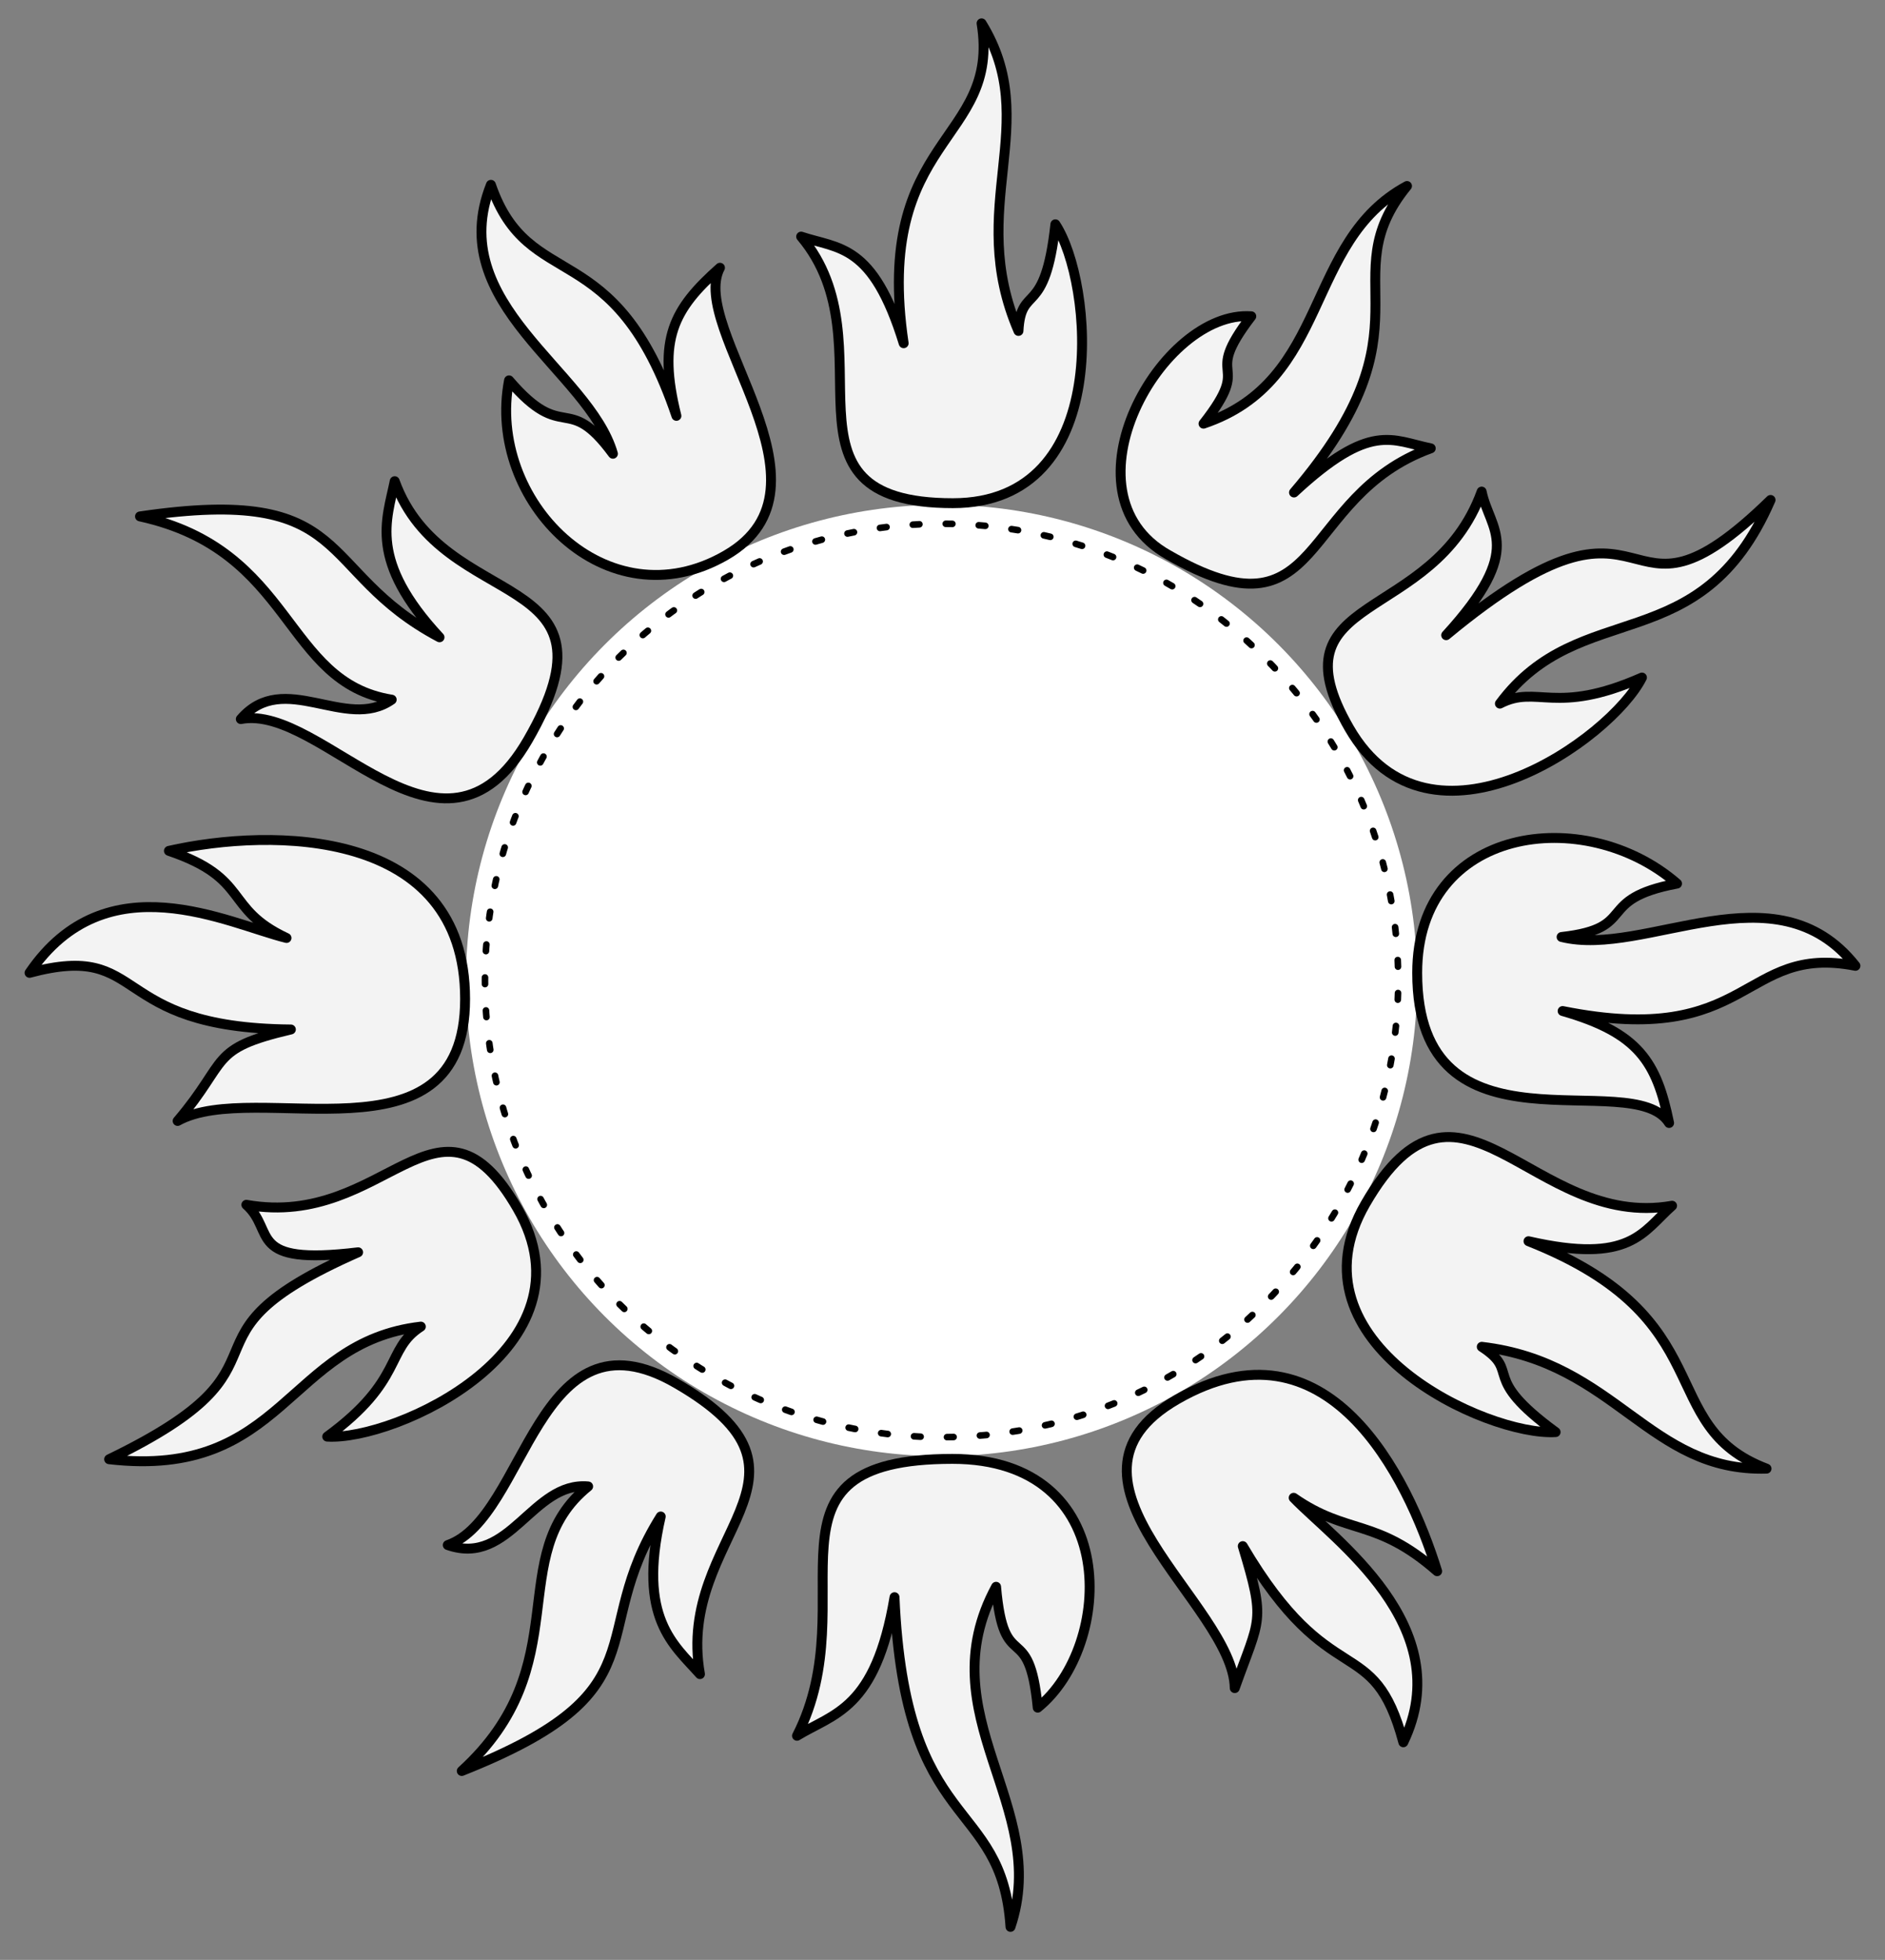 <?xml version="1.0" encoding="UTF-8" standalone="no"?>
<!DOCTYPE svg PUBLIC "-//W3C//DTD SVG 1.1//EN" "http://www.w3.org/Graphics/SVG/1.1/DTD/svg11.dtd">
<svg xmlns="http://www.w3.org/2000/svg" xmlns:xl="http://www.w3.org/1999/xlink" xmlns:dc="http://purl.org/dc/elements/1.1/" version="1.1" viewBox="39.398 60.75 285.705 297" width="285.705" height="297">
  <rect x="39.398" y="60.75" width="285.705" height="297" fill="#808080" stroke="none"/>
  <defs>
    <clipPath id="artboard_clip_path">
      <path d="M 39.398 60.75 L 325.103 60.75 L 325.103 275.062 L 250.38 357.75 L 39.398 357.75 Z"/>
    </clipPath>
  </defs>
  <g id="Enflamed,_Object_(2)" fill-opacity="1" stroke-opacity="1" stroke="none" fill="none" stroke-dasharray="none">
    <title>Enflamed, Object (2)</title>
    <g id="Enflamed,_Object_(2)_Art" clip-path="url(#artboard_clip_path)">
      <title>Art</title>
      <g id="Group_220">
        <g id="Graphic_145">
          <circle cx="182.112" cy="209.331" r="72.088" fill="white"/>
        </g>
        <g id="Graphic_195">
          <circle cx="182.112" cy="209.331" r="69.211" fill="white"/>
          <path d="M 133.173 160.392 C 160.202 133.363 204.023 133.363 231.051 160.392 C 258.08 187.42 258.08 231.241 231.051 258.27 C 204.023 285.298 160.202 285.298 133.173 258.27 C 106.145 231.241 106.145 187.42 133.173 160.392" stroke="black" stroke-linecap="round" stroke-linejoin="round" stroke-dasharray="1.0,4.0" stroke-width="1"/>
        </g>
      </g>
      <g id="Graphic_219">
        <path d="M 109.892 212.136 C 109.892 186.154 80.609 186.154 65.001 189.69 C 77.385 193.893 73.239 198.407 82.825 202.893 C 73.869 200.694 55.552 191.067 43.875 208.175 C 62 203.32 55.445 216.508 83.485 216.757 C 70.921 219.702 74.191 221.376 66.321 230.62 C 78.118 224.066 109.892 238.117 109.892 212.136 Z" fill="#f3f3f3"/>
        <path d="M 109.892 212.136 C 109.892 186.154 80.609 186.154 65.001 189.69 C 77.385 193.893 73.239 198.407 82.825 202.893 C 73.869 200.694 55.552 191.067 43.875 208.175 C 62 203.32 55.445 216.508 83.485 216.757 C 70.921 219.702 74.191 221.376 66.321 230.62 C 78.118 224.066 109.892 238.117 109.892 212.136 Z" stroke="black" stroke-linecap="round" stroke-linejoin="round" stroke-width="1.5"/>
      </g>
      <g id="Graphic_218">
        <path d="M 149.415 144.895 C 167.432 134.493 143.627 110.569 148.522 101.325 C 141.481 107.567 139.012 112.127 141.921 123.77 C 132.527 95.998 119.559 105.459 113.806 88.757 C 106.602 106.877 128.691 116.909 132.299 129.511 C 125.248 119.947 124.956 128.199 116.552 118.391 C 113.038 136.586 131.398 155.297 149.415 144.895 Z" fill="#f3f3f3"/>
        <path d="M 149.415 144.895 C 167.432 134.493 143.627 110.569 148.522 101.325 C 141.481 107.567 139.012 112.127 141.921 123.77 C 132.527 95.998 119.559 105.459 113.806 88.757 C 106.602 106.877 128.691 116.909 132.299 129.511 C 125.248 119.947 124.956 128.199 116.552 118.391 C 113.038 136.586 131.398 155.297 149.415 144.895 Z" stroke="black" stroke-linecap="round" stroke-linejoin="round" stroke-width="1.5"/>
      </g>
      <g id="Graphic_217">
        <path d="M 246.349 243.183 C 234.119 264.365 264.872 278.406 275.18 277.77 C 263.5 269.219 270.053 268.796 263.983 264.846 C 284.292 267.203 289.394 283.835 307.148 283.309 C 289.972 276.791 300.737 260.574 271.069 248.843 C 286.542 252.378 288.333 247.454 292.832 243.467 C 271.587 247.233 260.611 218.48 246.349 243.183 Z" fill="#f3f3f3"/>
        <path d="M 246.349 243.183 C 234.119 264.365 264.872 278.406 275.18 277.77 C 263.5 269.219 270.053 268.796 263.983 264.846 C 284.292 267.203 289.394 283.835 307.148 283.309 C 289.972 276.791 300.737 260.574 271.069 248.843 C 286.542 252.378 288.333 247.454 292.832 243.467 C 271.587 247.233 260.611 218.48 246.349 243.183 Z" stroke="black" stroke-linecap="round" stroke-linejoin="round" stroke-width="1.5"/>
      </g>
      <g id="Graphic_216">
        <path d="M 117.825 243.869 C 130.055 265.052 99.302 279.092 88.993 278.456 C 100.674 269.905 97.773 265.257 103.184 261.785 C 82.874 264.141 82.499 284.941 55.94 281.884 C 86.728 267.01 63.606 263.775 93.678 250.522 C 76.609 252.582 81.236 247.311 76.737 243.324 C 97.982 247.09 105.833 223.099 117.825 243.869 Z" fill="#f3f3f3"/>
        <path d="M 117.825 243.869 C 130.055 265.052 99.302 279.092 88.993 278.456 C 100.674 269.905 97.773 265.257 103.184 261.785 C 82.874 264.141 82.499 284.941 55.94 281.884 C 86.728 267.01 63.606 263.775 93.678 250.522 C 76.609 252.582 81.236 247.311 76.737 243.324 C 97.982 247.09 105.833 223.099 117.825 243.869 Z" stroke="black" stroke-linecap="round" stroke-linejoin="round" stroke-width="1.5"/>
      </g>
      <g id="Graphic_215">
        <path d="M 141.87 270.374 C 120.687 258.144 119.263 290.732 107.263 294.889 C 116.707 298.194 120.069 285.239 128.541 286.002 C 115.6 296.512 127.108 312.962 109.385 329.126 C 140.268 316.88 128.106 308.806 139.544 290.561 C 136.009 306.034 141.502 309.948 145.49 314.447 C 141.723 293.202 166.573 284.636 141.87 270.374 Z" fill="#f3f3f3"/>
        <path d="M 141.87 270.374 C 120.687 258.144 119.263 290.732 107.263 294.889 C 116.707 298.194 120.069 285.239 128.541 286.002 C 115.6 296.512 127.108 312.962 109.385 329.126 C 140.268 316.88 128.106 308.806 139.544 290.561 C 136.009 306.034 141.502 309.948 145.49 314.447 C 141.723 293.202 166.573 284.636 141.87 270.374 Z" stroke="black" stroke-linecap="round" stroke-linejoin="round" stroke-width="1.5"/>
      </g>
      <g id="Graphic_214">
        <path d="M 216.443 144.819 C 199.772 135.433 215.477 107.697 229.053 108.681 C 221.307 118.774 229.626 114.989 221.812 124.954 C 241.113 118.467 237.015 97.357 252.654 88.936 C 241.038 103.168 257.189 110.048 235.526 135.383 C 247.158 124.585 250.364 127.488 256.254 128.692 C 235.972 136.053 240.359 158.627 216.443 144.819 Z" fill="#f3f3f3"/>
        <path d="M 216.443 144.819 C 199.772 135.433 215.477 107.697 229.053 108.681 C 221.307 118.774 229.626 114.989 221.812 124.954 C 241.113 118.467 237.015 97.357 252.654 88.936 C 241.038 103.168 257.189 110.048 235.526 135.383 C 247.158 124.585 250.364 127.488 256.254 128.692 C 235.972 136.053 240.359 158.627 216.443 144.819 Z" stroke="black" stroke-linecap="round" stroke-linejoin="round" stroke-width="1.5"/>
      </g>
      <g id="Graphic_213">
        <path d="M 217.793 272.817 C 240.588 259.656 252.76 284.461 257.225 298.851 C 247.969 290.733 243.647 293.428 235.477 287.725 C 241.486 293.992 260.549 307.204 252.098 324.776 C 247.524 307.713 241.161 317.796 227.76 295.051 C 231.272 306.681 230.377 305.796 226.545 316.565 C 226.335 303.861 196.61 285.046 217.793 272.817 Z" fill="#f3f3f3"/>
        <path d="M 217.793 272.817 C 240.588 259.656 252.76 284.461 257.225 298.851 C 247.969 290.733 243.647 293.428 235.477 287.725 C 241.486 293.992 260.549 307.204 252.098 324.776 C 247.524 307.713 241.161 317.796 227.76 295.051 C 231.272 306.681 230.377 305.796 226.545 316.565 C 226.335 303.861 196.61 285.046 217.793 272.817 Z" stroke="black" stroke-linecap="round" stroke-linejoin="round" stroke-width="1.5"/>
      </g>
      <g id="Graphic_212">
        <path d="M 254.2 208.165 C 254.2 237.312 286.822 222.053 292.379 230.928 C 290.494 221.695 287.779 217.27 276.242 213.962 C 304.991 219.722 303.28 203.736 320.622 207.11 C 308.532 191.787 288.798 205.922 276.082 202.741 C 287.89 201.415 280.889 197.029 293.584 194.651 C 279.584 182.491 254.2 185.978 254.2 208.165 Z" fill="#f3f3f3"/>
        <path d="M 254.2 208.165 C 254.2 237.312 286.822 222.053 292.379 230.928 C 290.494 221.695 287.779 217.27 276.242 213.962 C 304.991 219.722 303.28 203.736 320.622 207.11 C 308.532 191.787 288.798 205.922 276.082 202.741 C 287.89 201.415 280.889 197.029 293.584 194.651 C 279.584 182.491 254.2 185.978 254.2 208.165 Z" stroke="black" stroke-linecap="round" stroke-linejoin="round" stroke-width="1.5"/>
      </g>
      <g id="Graphic_210">
        <path d="M 243.896 171.099 C 256.125 192.282 283.662 172.67 288.265 163.424 C 275.019 169.264 272.444 164.427 266.732 167.378 C 278.927 150.968 297.128 161.042 307.76 136.513 C 283.607 160.086 291.863 129.432 258.591 157.007 C 270.692 143.758 265.171 141.134 263.968 135.244 C 256.606 155.526 231.904 150.329 243.896 171.099 Z" fill="#f3f3f3"/>
        <path d="M 243.896 171.099 C 256.125 192.282 283.662 172.67 288.265 163.424 C 275.019 169.264 272.444 164.427 266.732 167.378 C 278.927 150.968 297.128 161.042 307.76 136.513 C 283.607 160.086 291.863 129.432 258.591 157.007 C 270.692 143.758 265.171 141.134 263.968 135.244 C 256.606 155.526 231.904 150.329 243.896 171.099 Z" stroke="black" stroke-linecap="round" stroke-linejoin="round" stroke-width="1.5"/>
      </g>
      <g id="Graphic_209">
        <path d="M 119.42 172.875 C 106.344 195.523 88.367 167.319 75.897 169.719 C 82.423 162.135 91.812 171.674 98.767 166.776 C 82.305 164.145 84.046 144.145 60.616 139.008 C 93.485 134.172 86.988 147.245 106.017 157.326 C 95.219 145.694 98.019 139.558 99.223 133.668 C 106.584 153.95 134.669 146.463 119.42 172.875 Z" fill="#f3f3f3"/>
        <path d="M 119.42 172.875 C 106.344 195.523 88.367 167.319 75.897 169.719 C 82.423 162.135 91.812 171.674 98.767 166.776 C 82.305 164.145 84.046 144.145 60.616 139.008 C 93.485 134.172 86.988 147.245 106.017 157.326 C 95.219 145.694 98.019 139.558 99.223 133.668 C 106.584 153.95 134.669 146.463 119.42 172.875 Z" stroke="black" stroke-linecap="round" stroke-linejoin="round" stroke-width="1.5"/>
      </g>
      <g id="Graphic_208">
        <path d="M 183.767 281.83 C 152.457 281.83 170.873 302.888 160.198 323.791 C 165.777 320.379 172.111 319.844 174.978 302.788 C 176.539 339.016 191.239 332.808 192.556 352.748 C 198.75 334.447 179.83 320.692 190.373 301.212 C 191.548 314.937 195.359 305.754 196.683 319.53 C 208.215 310.242 209.515 281.83 183.767 281.83 Z" fill="#f3f3f3"/>
        <path d="M 183.767 281.83 C 152.457 281.83 170.873 302.888 160.198 323.791 C 165.777 320.379 172.111 319.844 174.978 302.788 C 176.539 339.016 191.239 332.808 192.556 352.748 C 198.75 334.447 179.83 320.692 190.373 301.212 C 191.548 314.937 195.359 305.754 196.683 319.53 C 208.215 310.242 209.515 281.83 183.767 281.83 Z" stroke="black" stroke-linecap="round" stroke-linejoin="round" stroke-width="1.5"/>
      </g>
      <g id="Graphic_211">
        <path d="M 183.821 137.002 C 208.281 137.002 205.064 103.349 199.359 94.74 C 197.793 109.131 194.151 103.667 193.765 110.899 C 185.651 92.132 197.504 79.398 188.172 64.286 C 191.115 82.419 171.688 81.205 176.363 112.764 C 171.688 97.596 166.528 98.507 160.825 96.604 C 174.709 113.12 155.297 137.002 183.821 137.002 Z" fill="#f3f3f3"/>
        <path d="M 183.821 137.002 C 208.281 137.002 205.064 103.349 199.359 94.74 C 197.793 109.131 194.151 103.667 193.765 110.899 C 185.651 92.132 197.504 79.398 188.172 64.286 C 191.115 82.419 171.688 81.205 176.363 112.764 C 171.688 97.596 166.528 98.507 160.825 96.604 C 174.709 113.12 155.297 137.002 183.821 137.002 Z" stroke="black" stroke-linecap="round" stroke-linejoin="round" stroke-width="1.5"/>
      </g>
    </g>
  </g>
</svg>
